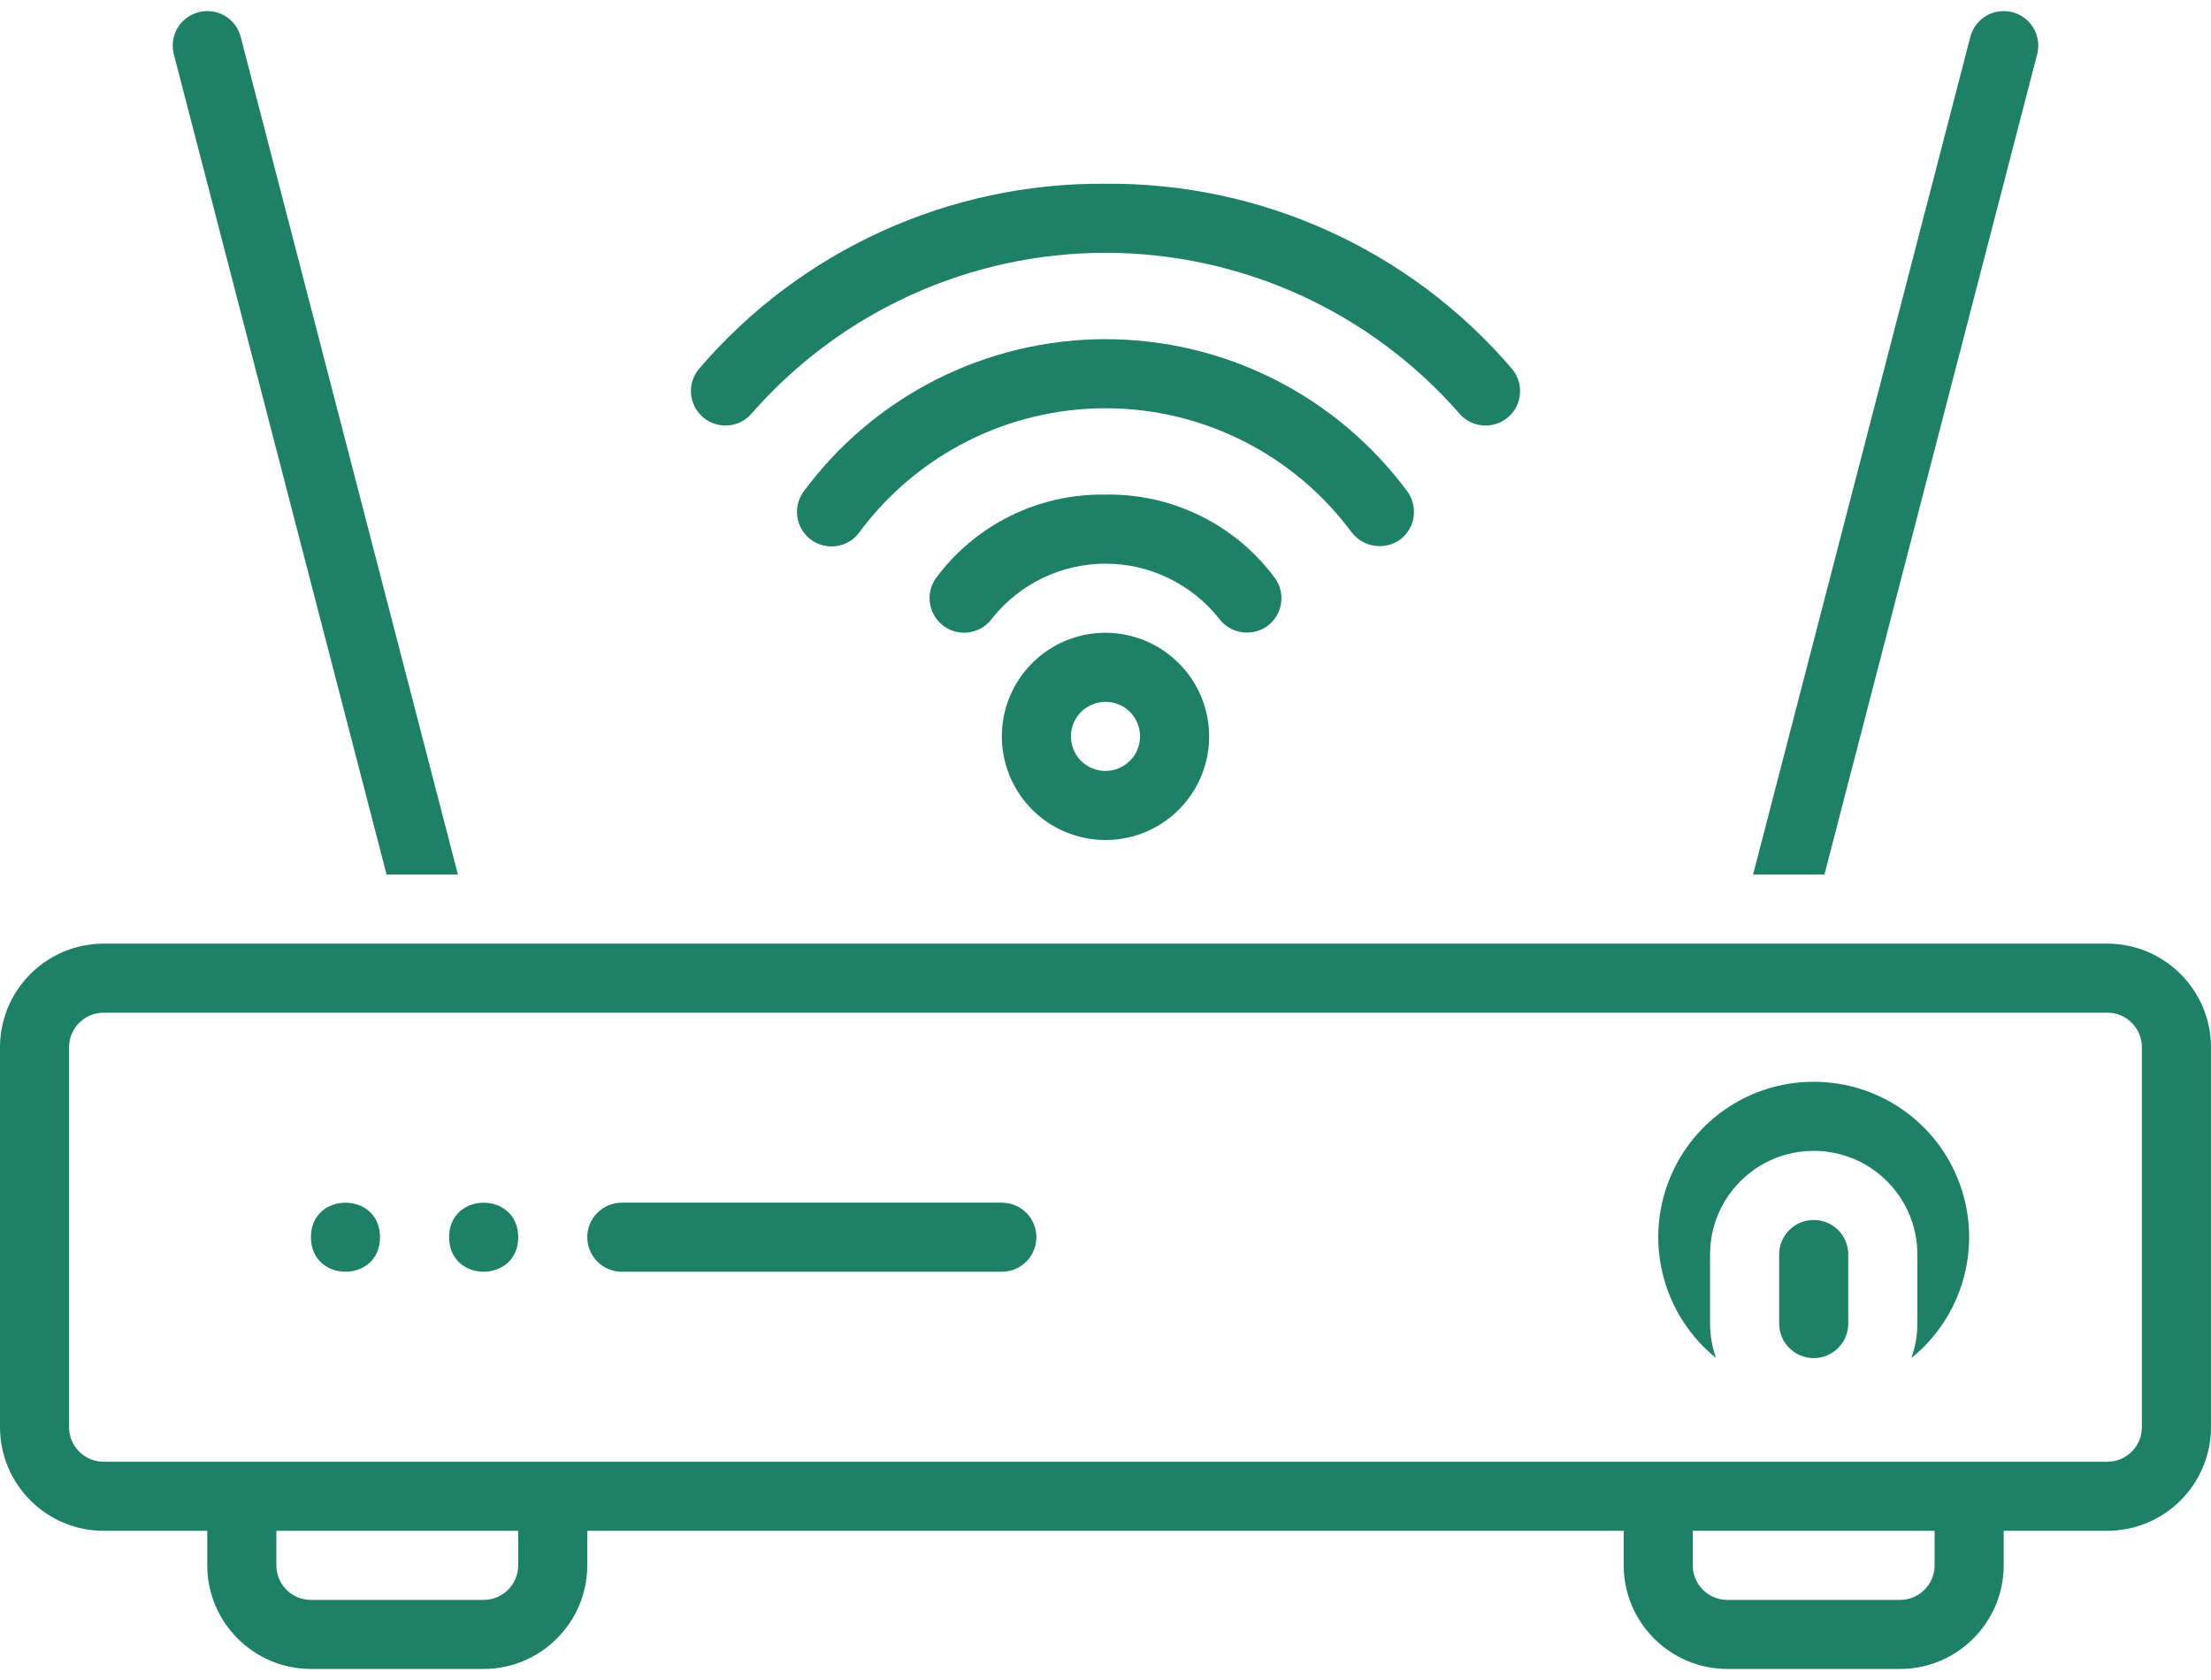 <svg width="100" height="76" viewBox="0 0 100 76" fill="none" xmlns="http://www.w3.org/2000/svg">
<path d="M50 15.344C44.613 15.344 39.551 17.903 36.348 22.235C35.84 22.93 35.989 23.907 36.684 24.418C37.383 24.926 38.36 24.778 38.867 24.082C41.481 20.551 45.61 18.469 50.001 18.469C54.391 18.469 58.52 20.551 61.133 24.082C61.653 24.758 62.614 24.907 63.317 24.418C63.649 24.172 63.872 23.805 63.934 23.395C63.997 22.985 63.895 22.567 63.653 22.235C60.45 17.903 55.388 15.344 50.001 15.344H50Z" fill="#1E8067"/>
<path d="M50 8.312C42.938 8.253 36.211 11.316 31.621 16.679C31.062 17.339 31.144 18.324 31.805 18.882C32.465 19.437 33.449 19.355 34.004 18.695C38.043 14.085 43.871 11.437 50 11.437C56.129 11.437 61.957 14.085 65.996 18.695C66.261 19.015 66.644 19.21 67.058 19.246C67.468 19.281 67.882 19.152 68.199 18.882C68.515 18.617 68.711 18.234 68.746 17.82C68.781 17.406 68.648 16.996 68.379 16.679C63.789 11.316 57.063 8.253 50 8.312Z" fill="#1E8067"/>
<path d="M50 22.375C46.973 22.32 44.105 23.738 42.312 26.18C41.828 26.895 42.016 27.863 42.727 28.352C43.438 28.836 44.406 28.652 44.895 27.945C46.141 26.398 48.016 25.5 50 25.5C51.984 25.5 53.859 26.399 55.106 27.945C55.598 28.645 56.563 28.828 57.278 28.352C57.617 28.121 57.856 27.758 57.93 27.352C58.008 26.945 57.918 26.523 57.688 26.184C55.895 23.738 53.027 22.32 50 22.375Z" fill="#1E8067"/>
<path d="M50 28.625C48.105 28.625 46.395 29.766 45.668 31.52C44.945 33.27 45.344 35.285 46.688 36.629C48.027 37.969 50.043 38.367 51.793 37.645C53.547 36.918 54.688 35.207 54.688 33.312C54.684 30.727 52.586 28.629 50 28.625ZM50 34.875C49.367 34.875 48.797 34.496 48.555 33.91C48.316 33.328 48.449 32.656 48.895 32.207C49.344 31.762 50.016 31.629 50.598 31.867C51.184 32.109 51.562 32.68 51.562 33.312C51.562 34.176 50.863 34.875 50 34.875Z" fill="#1E8067"/>
<path d="M8.984 0.551C8.582 0.656 8.238 0.914 8.027 1.27C7.816 1.629 7.758 2.055 7.863 2.457L17.484 39.562H20.711L10.887 1.671C10.785 1.269 10.524 0.925 10.168 0.714C9.809 0.507 9.383 0.446 8.984 0.551Z" fill="#1E8067"/>
<path d="M91.016 0.551C90.618 0.446 90.192 0.508 89.832 0.715C89.477 0.926 89.215 1.27 89.114 1.672L79.289 39.563H82.516L92.137 2.458C92.243 2.056 92.184 1.63 91.973 1.271C91.762 0.915 91.418 0.656 91.016 0.551Z" fill="#1E8067"/>
<path d="M95.312 42.688H4.687C2.101 42.692 0.003 44.79 -0 47.376V64.564C0.003 67.149 2.101 69.247 4.687 69.251H9.374V70.814C9.378 73.399 11.476 75.497 14.062 75.501H21.875C24.46 75.497 26.558 73.399 26.562 70.814V69.251H73.437V70.814C73.441 73.399 75.539 75.497 78.124 75.501H85.937C88.523 75.497 90.621 73.399 90.624 70.814V69.251H95.312C97.898 69.247 99.996 67.149 99.999 64.564V47.376C99.996 44.79 97.898 42.692 95.312 42.688ZM23.437 70.813C23.437 71.676 22.738 72.376 21.875 72.376H14.062C13.199 72.376 12.499 71.676 12.499 70.813V69.251H23.438L23.437 70.813ZM87.499 70.813C87.499 71.676 86.8 72.376 85.936 72.376H78.124C77.261 72.376 76.561 71.676 76.561 70.813V69.251H87.499L87.499 70.813ZM96.874 64.563C96.874 65.426 96.175 66.126 95.311 66.126H4.686C3.823 66.126 3.124 65.426 3.124 64.563V47.375C3.124 46.512 3.823 45.812 4.686 45.812H95.311C96.175 45.812 96.874 46.512 96.874 47.375V64.563Z" fill="#1E8067"/>
<path d="M17.188 55.969C17.188 58.051 14.063 58.051 14.063 55.969C14.063 53.887 17.188 53.887 17.188 55.969Z" fill="#1E8067"/>
<path d="M23.438 55.969C23.438 58.051 20.313 58.051 20.313 55.969C20.313 53.887 23.438 53.887 23.438 55.969Z" fill="#1E8067"/>
<path d="M82.031 48.938C79.05 48.934 76.394 50.813 75.402 53.622C74.41 56.43 75.297 59.563 77.613 61.434C77.437 60.934 77.344 60.407 77.344 59.876V56.751C77.344 54.161 79.441 52.063 82.031 52.063C84.621 52.063 86.719 54.161 86.719 56.751V59.876C86.719 60.407 86.625 60.934 86.449 61.434C88.765 59.563 89.652 56.43 88.66 53.622C87.668 50.813 85.011 48.934 82.031 48.938Z" fill="#1E8067"/>
<path d="M82.031 55.188C81.168 55.188 80.469 55.887 80.469 56.751V59.876C80.469 60.739 81.168 61.438 82.031 61.438C82.894 61.438 83.594 60.739 83.594 59.876V56.751C83.594 55.887 82.894 55.188 82.031 55.188Z" fill="#1E8067"/>
<path d="M45.312 54.406H28.124C27.261 54.406 26.561 55.105 26.561 55.968C26.561 56.832 27.261 57.531 28.124 57.531H45.312C46.175 57.531 46.874 56.832 46.874 55.968C46.874 55.105 46.175 54.406 45.312 54.406Z" fill="#1E8067"/>
</svg>
